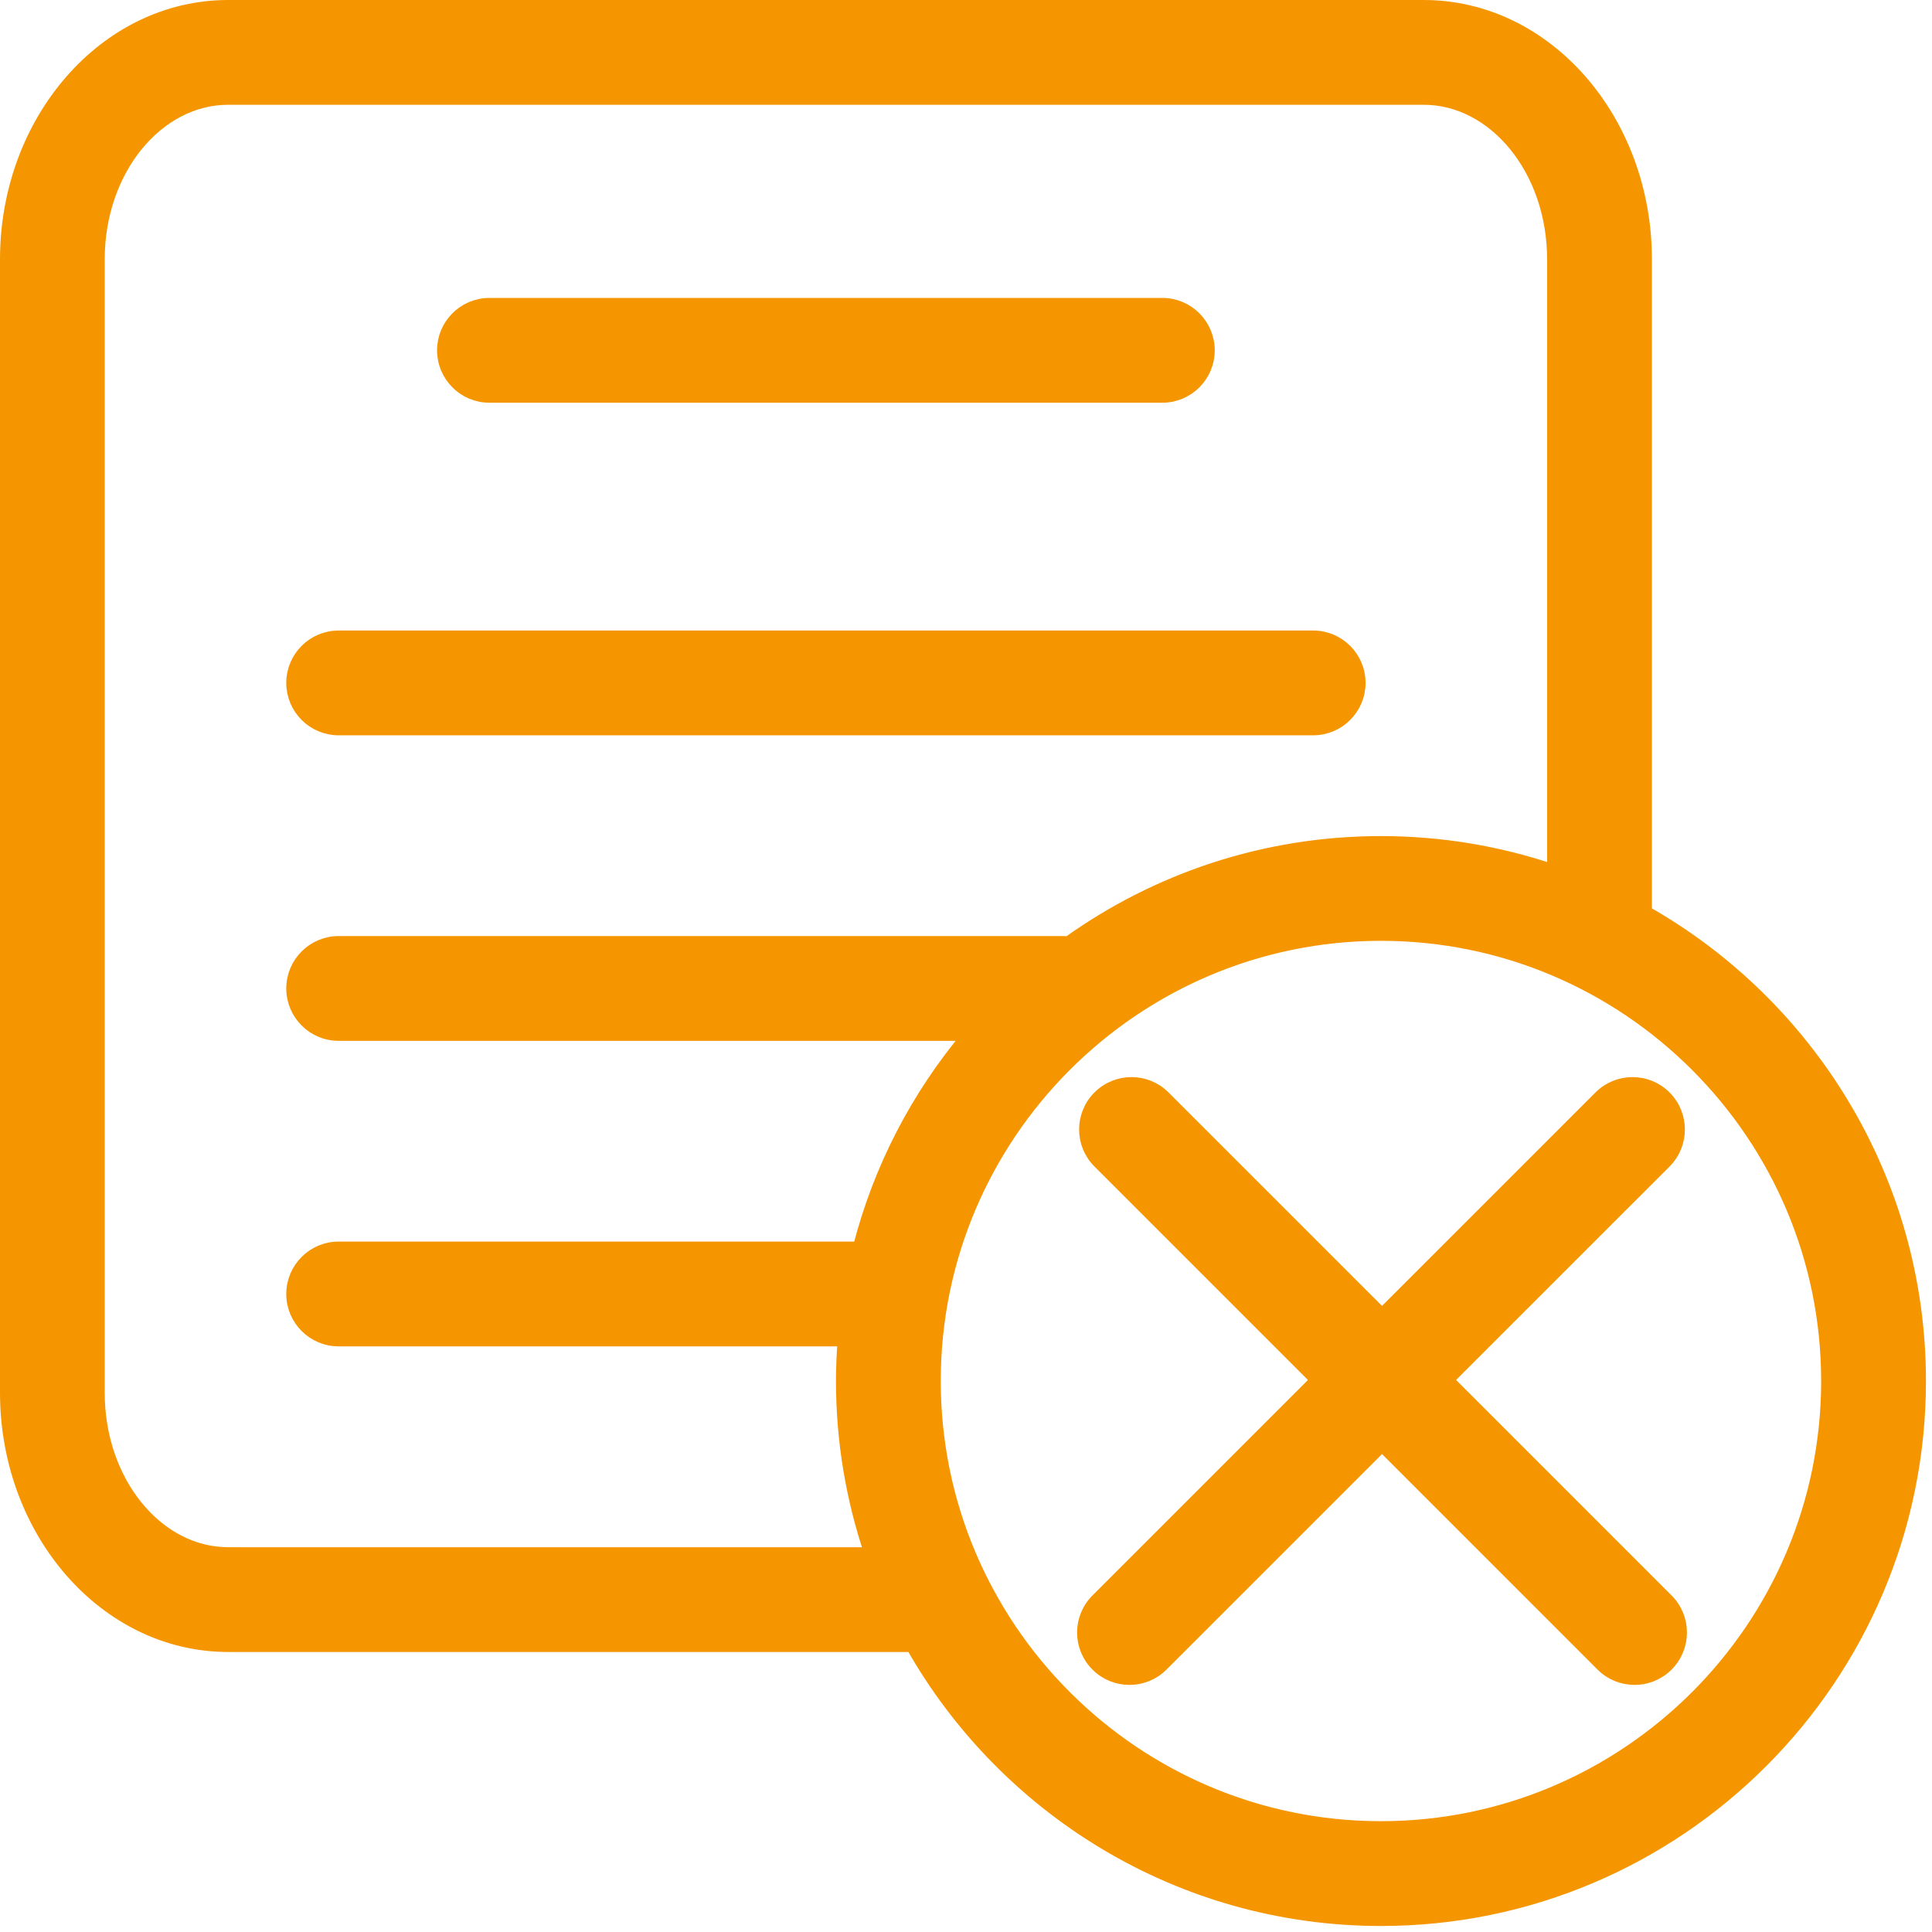 <svg width="64" height="64" viewBox="0 0 64 64" fill="none" xmlns="http://www.w3.org/2000/svg">
<path d="M38.504 10.069C39.351 10.069 40.039 10.758 40.04 11.604C40.04 12.452 39.352 13.14 38.504 13.141H16.213C15.366 13.14 14.678 12.452 14.678 11.604C14.678 10.758 15.366 10.07 16.213 10.069H38.504Z" fill="#F59600" stroke="#F59600" stroke-width="0.4"/>
<path d="M43.501 21.087C44.348 21.087 45.036 21.775 45.036 22.622C45.036 23.469 44.348 24.158 43.501 24.158H11.218C10.371 24.158 9.683 23.469 9.683 22.622C9.683 21.775 10.371 21.087 11.218 21.087H43.501Z" fill="#F59600" stroke="#F59600" stroke-width="0.4"/>
<path d="M47.165 0.2C51.246 0.2 54.522 3.99 54.522 8.591V30.031C54.522 30.089 54.518 30.146 54.512 30.202C59.931 33.271 63.599 39.087 63.6 45.748C63.6 55.593 55.592 63.6 45.748 63.601C39.091 63.601 33.277 59.937 30.207 54.524H7.558C3.477 54.524 0.2 50.736 0.2 46.135V8.591C0.2 3.991 3.477 0.2 7.558 0.2H47.165ZM45.746 30.966C37.595 30.966 30.964 37.598 30.964 45.748C30.965 53.898 37.596 60.529 45.746 60.529C53.896 60.529 60.528 53.898 60.528 45.748C60.528 37.598 53.896 30.966 45.746 30.966ZM7.556 3.271C5.229 3.271 3.269 5.617 3.269 8.591V46.135C3.269 49.108 5.229 51.453 7.556 51.453H7.756V51.455H28.83C28.224 49.662 27.893 47.744 27.893 45.749C27.893 45.295 27.913 44.845 27.947 44.4H11.218C10.371 44.4 9.683 43.712 9.683 42.865C9.683 42.018 10.371 41.329 11.218 41.329H28.452C29.125 38.697 30.383 36.298 32.08 34.279H11.218C10.371 34.279 9.683 33.591 9.683 32.744C9.683 31.897 10.371 31.209 11.218 31.209H35.248C35.296 31.209 35.343 31.212 35.388 31.217C38.311 29.128 41.886 27.896 45.745 27.896C47.739 27.896 49.657 28.226 51.45 28.832V8.591C51.45 5.617 49.49 3.271 47.163 3.271H7.556Z" fill="#F59600" stroke="#F59600" stroke-width="0.4"/>
<path d="M52.994 36.33C53.593 35.73 54.565 35.73 55.165 36.33C55.764 36.93 55.764 37.901 55.165 38.501L47.952 45.713L55.233 52.994C55.832 53.594 55.832 54.565 55.233 55.165C54.933 55.465 54.54 55.615 54.147 55.615C53.754 55.615 53.361 55.465 53.061 55.165L45.781 47.885L38.501 55.165C38.201 55.465 37.808 55.615 37.415 55.615C37.021 55.615 36.629 55.465 36.33 55.165C35.73 54.565 35.73 53.594 36.33 52.994L43.61 45.714L36.397 38.501C35.797 37.901 35.797 36.93 36.397 36.33C36.997 35.73 37.968 35.73 38.568 36.33L45.781 43.542L52.994 36.33Z" fill="#F59600" stroke="#F59600" stroke-width="0.4"/>
</svg>
